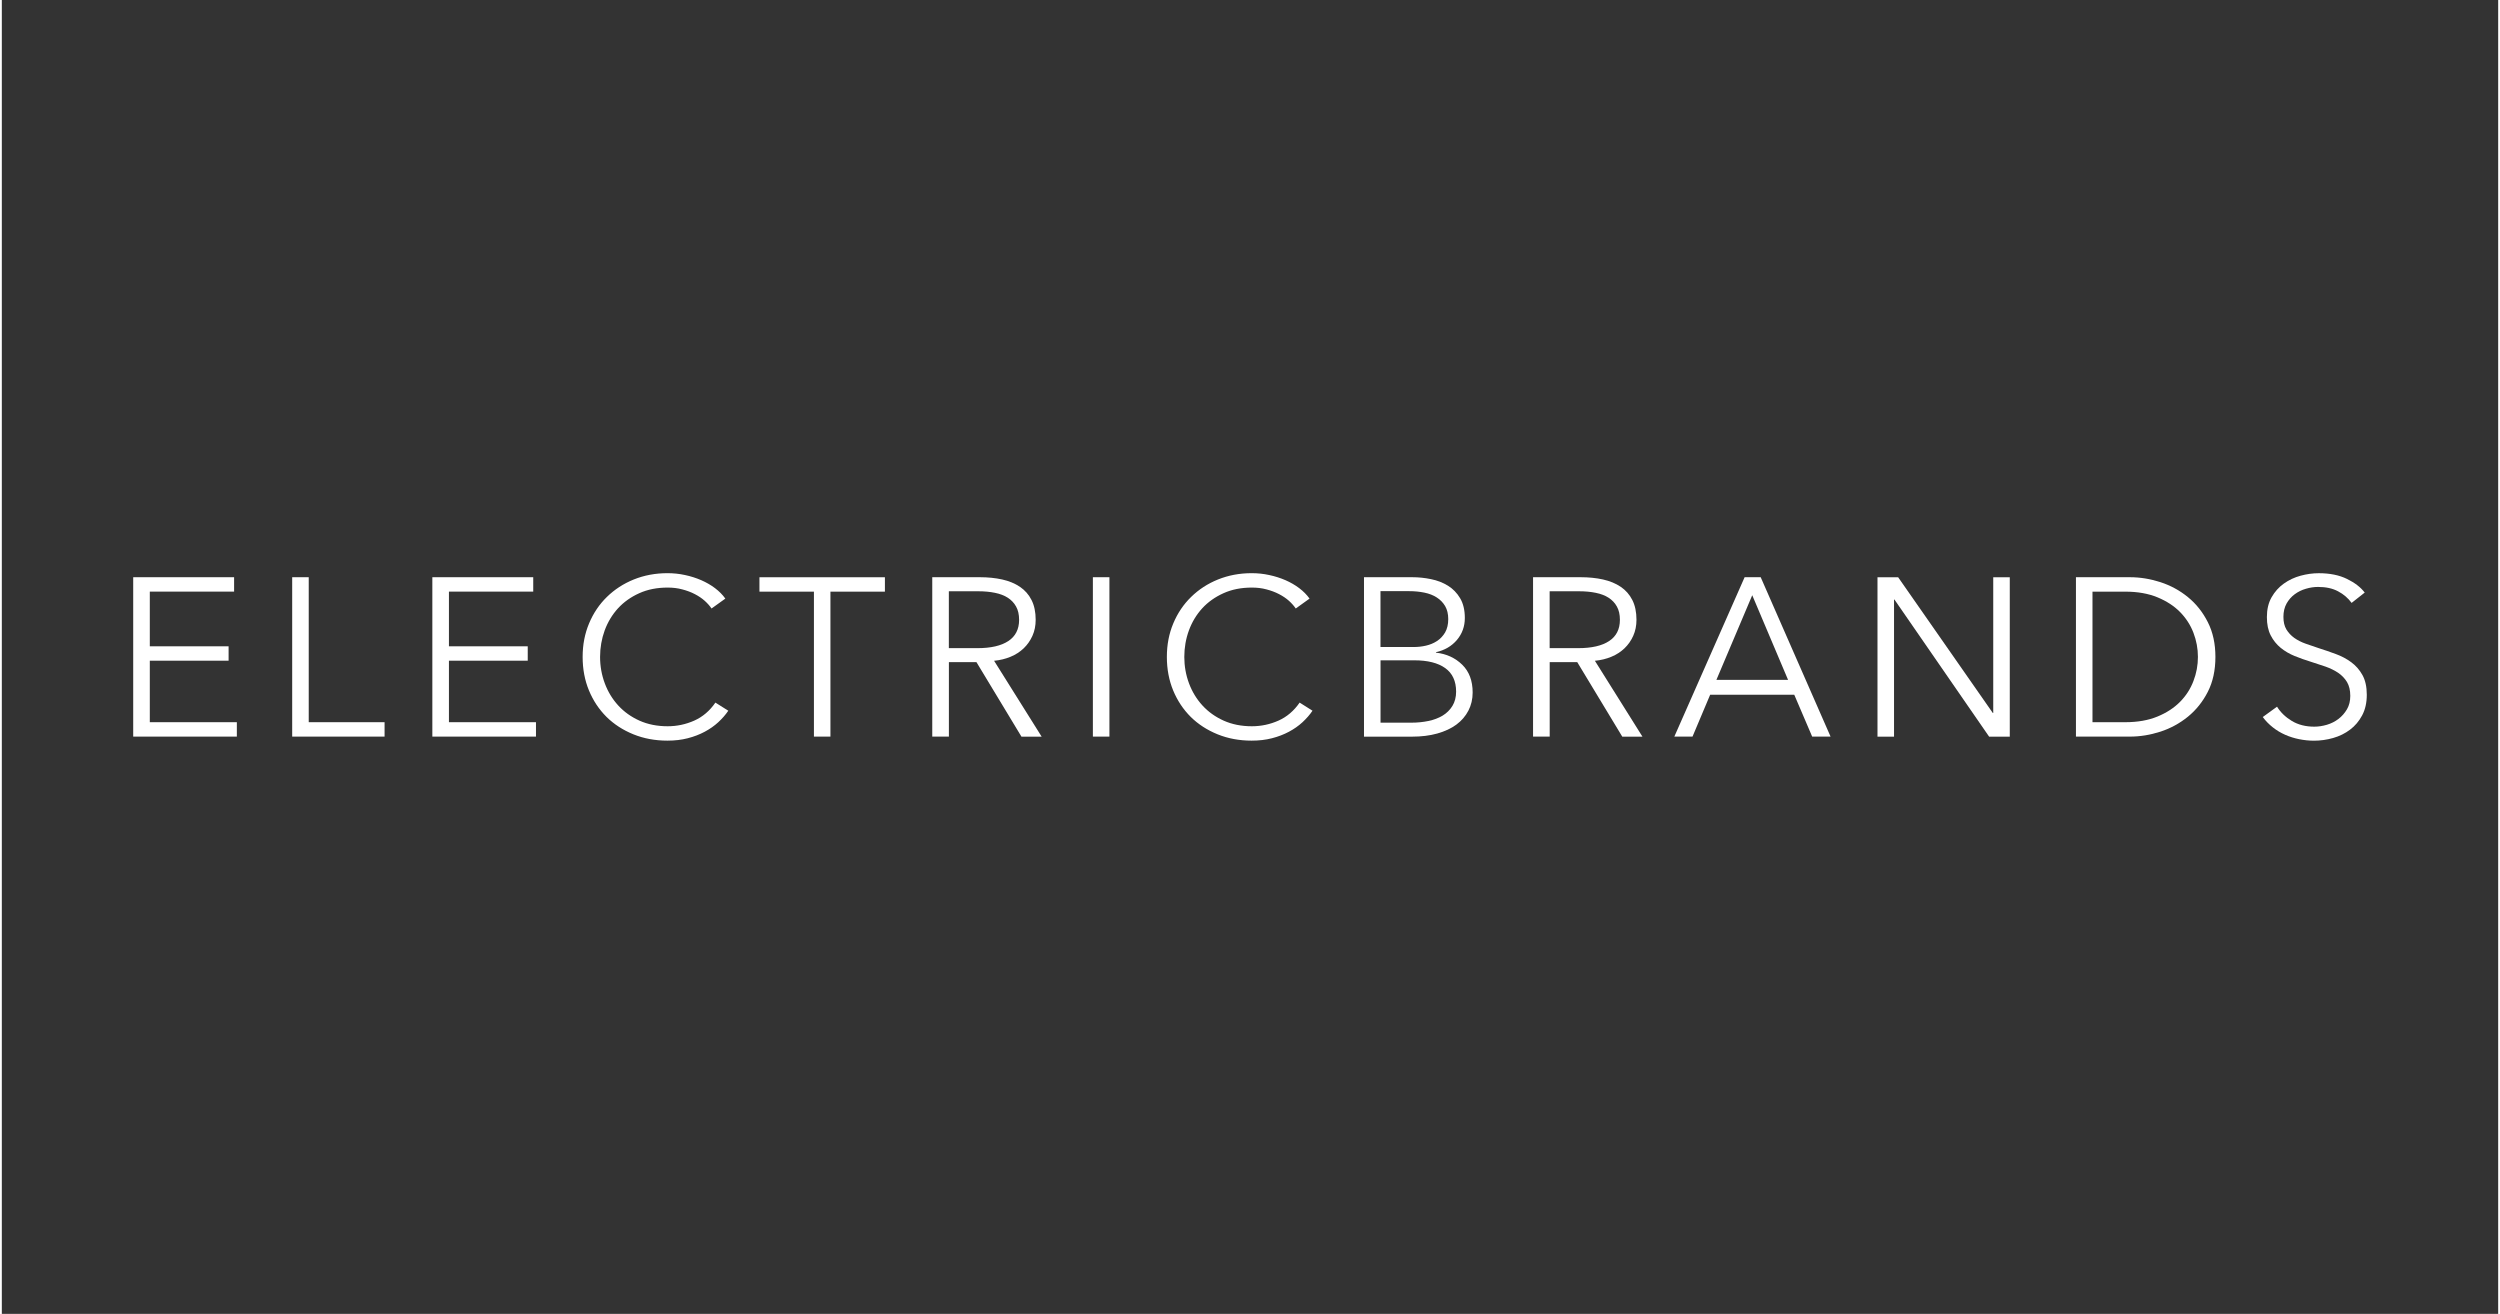 <?xml version="1.0"?>
<svg xmlns="http://www.w3.org/2000/svg" width="137" height="72" viewBox="0 0 152 80" fill="none">
<rect x="0" y="0" width="152" height="80" fill="#333333" stroke="none"/>
<path d="M9.01 43.974H14.31V44.851H8V35.146H14.143V36.023H9.01V39.353H13.808V40.229H9.01V43.974Z" fill="white"/>
<path d="M18.689 43.974H23.305V44.851H17.68V35.146H18.687V43.974H18.689Z" fill="white"/>
<path d="M27.224 43.974H32.524V44.851H26.214V35.146H32.357V36.023H27.224V39.353H32.022V40.229H27.224V43.974V43.974Z" fill="white"/>
<path d="M44.234 43.275C44.067 43.521 43.863 43.754 43.624 43.975C43.386 44.195 43.112 44.387 42.8 44.554C42.489 44.721 42.144 44.854 41.764 44.951C41.388 45.049 40.974 45.097 40.527 45.097C39.781 45.097 39.091 44.969 38.458 44.713C37.825 44.456 37.278 44.103 36.82 43.652C36.365 43.198 36.006 42.662 35.75 42.042C35.493 41.421 35.365 40.739 35.365 39.999C35.365 39.258 35.496 38.578 35.758 37.956C36.019 37.333 36.38 36.797 36.843 36.346C37.304 35.895 37.851 35.538 38.478 35.284C39.106 35.031 39.792 34.9 40.527 34.9C40.891 34.9 41.246 34.936 41.597 35.013C41.948 35.087 42.275 35.192 42.583 35.325C42.889 35.459 43.172 35.62 43.423 35.81C43.674 36 43.886 36.212 44.054 36.448L43.214 37.051C43.109 36.897 42.973 36.74 42.8 36.584C42.628 36.43 42.424 36.292 42.194 36.174C41.961 36.053 41.707 35.959 41.43 35.887C41.155 35.812 40.859 35.777 40.543 35.777C39.899 35.777 39.324 35.889 38.813 36.12C38.306 36.348 37.874 36.653 37.518 37.04C37.165 37.428 36.896 37.876 36.707 38.386C36.522 38.896 36.427 39.435 36.427 39.999C36.427 40.563 36.524 41.101 36.715 41.611C36.906 42.121 37.178 42.57 37.534 42.957C37.887 43.344 38.319 43.651 38.826 43.88C39.337 44.108 39.907 44.221 40.54 44.221C41.108 44.221 41.649 44.105 42.162 43.877C42.675 43.649 43.104 43.282 43.449 42.78L44.234 43.275Z" fill="white"/>
<path d="M50.455 44.851H49.448V36.025H46.131V35.148H53.77V36.025H50.453V44.851H50.455Z" fill="white"/>
<path d="M57.66 44.851H56.653V35.146H59.562C60.047 35.146 60.496 35.192 60.913 35.284C61.326 35.377 61.687 35.525 61.99 35.73C62.294 35.935 62.529 36.202 62.697 36.533C62.864 36.861 62.95 37.263 62.95 37.74C62.95 38.096 62.885 38.419 62.754 38.712C62.623 39.004 62.446 39.258 62.223 39.473C61.998 39.688 61.734 39.86 61.425 39.988C61.119 40.117 60.782 40.199 60.418 40.234L63.314 44.854H62.084L59.343 40.316H57.666V44.851H57.66ZM57.66 39.465H59.408C60.219 39.465 60.844 39.322 61.281 39.035C61.721 38.748 61.941 38.314 61.941 37.74C61.941 37.42 61.88 37.151 61.758 36.933C61.637 36.712 61.467 36.535 61.255 36.397C61.041 36.258 60.779 36.159 60.473 36.097C60.164 36.033 59.824 36.002 59.453 36.002H57.663V39.465H57.66Z" fill="white"/>
<path d="M67.44 44.851H66.433V35.146H67.44V44.851Z" fill="white"/>
<path d="M79.806 43.275C79.639 43.521 79.435 43.754 79.197 43.975C78.959 44.195 78.684 44.387 78.373 44.554C78.061 44.721 77.716 44.854 77.337 44.951C76.957 45.049 76.547 45.097 76.099 45.097C75.354 45.097 74.663 44.969 74.03 44.713C73.397 44.456 72.85 44.103 72.392 43.652C71.937 43.198 71.579 42.662 71.322 42.042C71.066 41.421 70.938 40.739 70.938 39.999C70.938 39.258 71.068 38.578 71.33 37.956C71.591 37.333 71.953 36.797 72.416 36.346C72.876 35.895 73.423 35.538 74.051 35.284C74.679 35.031 75.364 34.9 76.099 34.9C76.463 34.9 76.819 34.936 77.169 35.013C77.52 35.087 77.847 35.192 78.156 35.325C78.462 35.459 78.744 35.62 78.995 35.81C79.246 36 79.458 36.212 79.626 36.448L78.786 37.051C78.681 36.897 78.545 36.74 78.373 36.584C78.2 36.43 77.996 36.292 77.766 36.174C77.533 36.053 77.279 35.959 77.002 35.887C76.727 35.812 76.431 35.777 76.115 35.777C75.471 35.777 74.896 35.889 74.386 36.12C73.878 36.348 73.446 36.653 73.091 37.04C72.737 37.428 72.468 37.876 72.28 38.386C72.094 38.896 72 39.435 72 39.999C72 40.563 72.097 41.101 72.287 41.611C72.478 42.121 72.751 42.57 73.106 42.957C73.46 43.344 73.891 43.651 74.399 43.88C74.909 44.108 75.479 44.221 76.112 44.221C76.68 44.221 77.222 44.105 77.734 43.877C78.247 43.649 78.676 43.282 79.022 42.78L79.806 43.275Z" fill="white"/>
<path d="M82.938 35.146H85.889C86.261 35.146 86.64 35.184 87.022 35.264C87.404 35.341 87.747 35.474 88.05 35.661C88.353 35.848 88.602 36.102 88.793 36.423C88.984 36.743 89.081 37.145 89.081 37.627C89.081 38.14 88.921 38.584 88.602 38.963C88.283 39.342 87.856 39.591 87.323 39.712V39.74C87.966 39.812 88.497 40.058 88.921 40.473C89.345 40.888 89.557 41.452 89.557 42.167C89.557 42.57 89.471 42.936 89.298 43.27C89.125 43.603 88.882 43.887 88.565 44.121C88.249 44.354 87.862 44.533 87.406 44.662C86.951 44.79 86.439 44.854 85.871 44.854H82.941V35.146H82.938ZM83.945 39.396H85.973C86.213 39.396 86.459 39.371 86.708 39.314C86.954 39.258 87.181 39.166 87.385 39.032C87.59 38.899 87.754 38.722 87.883 38.504C88.008 38.284 88.071 38.014 88.071 37.697C88.071 37.386 88.008 37.122 87.883 36.907C87.757 36.692 87.587 36.517 87.372 36.379C87.158 36.241 86.907 36.143 86.616 36.084C86.326 36.025 86.02 35.995 85.693 35.995H83.945V39.396ZM83.945 44.003H85.818C86.182 44.003 86.53 43.969 86.862 43.9C87.195 43.831 87.482 43.721 87.731 43.572C87.977 43.421 88.176 43.226 88.325 42.983C88.474 42.739 88.55 42.449 88.55 42.111C88.55 41.473 88.327 40.993 87.885 40.678C87.443 40.363 86.815 40.206 86.004 40.206H83.948V44.003H83.945Z" fill="white"/>
<path d="M94.243 44.851H93.235V35.146H96.145C96.629 35.146 97.079 35.192 97.495 35.284C97.908 35.377 98.269 35.525 98.572 35.73C98.876 35.935 99.111 36.202 99.279 36.533C99.446 36.861 99.532 37.263 99.532 37.74C99.532 38.096 99.467 38.419 99.336 38.712C99.206 39.004 99.028 39.258 98.805 39.473C98.58 39.688 98.316 39.86 98.007 39.988C97.701 40.117 97.364 40.199 97 40.234L99.896 44.854H98.667L95.925 40.316H94.248V44.851H94.243ZM94.243 39.465H95.99C96.801 39.465 97.427 39.322 97.863 39.035C98.303 38.748 98.523 38.314 98.523 37.74C98.523 37.42 98.463 37.151 98.34 36.933C98.219 36.712 98.049 36.535 97.837 36.397C97.623 36.258 97.361 36.159 97.055 36.097C96.746 36.033 96.406 36.002 96.035 36.002H94.245V39.465H94.243Z" fill="white"/>
<path d="M102.944 44.851H101.837L106.117 35.146H107.096L111.35 44.851H110.23L109.139 42.301H104.019L102.944 44.851ZM104.399 41.396H108.762L106.581 36.243L104.399 41.396Z" fill="white"/>
<path d="M121.229 43.413H121.255V35.148H122.262V44.854H121.004L115.24 36.507H115.214V44.854H114.207V35.148H115.465L121.229 43.413Z" fill="white"/>
<path d="M126.291 35.146H129.58C130.194 35.146 130.812 35.246 131.432 35.446C132.052 35.648 132.612 35.951 133.109 36.358C133.608 36.764 134.011 37.271 134.32 37.881C134.629 38.489 134.783 39.194 134.783 39.999C134.783 40.811 134.629 41.521 134.32 42.124C134.014 42.726 133.608 43.231 133.109 43.639C132.609 44.044 132.052 44.349 131.432 44.551C130.812 44.751 130.194 44.851 129.58 44.851H126.291V35.146ZM127.298 43.974H129.3C130.045 43.974 130.697 43.859 131.251 43.631C131.806 43.403 132.266 43.103 132.63 42.734C132.994 42.365 133.266 41.942 133.446 41.465C133.629 40.991 133.718 40.501 133.718 39.999C133.718 39.496 133.627 39.007 133.446 38.532C133.266 38.058 132.991 37.635 132.63 37.266C132.266 36.897 131.806 36.597 131.251 36.369C130.697 36.141 130.045 36.025 129.3 36.025H127.298V43.974Z" fill="white"/>
<path d="M143.076 36.71C142.862 36.417 142.587 36.181 142.252 36.005C141.917 35.825 141.512 35.738 141.036 35.738C140.792 35.738 140.546 35.774 140.295 35.848C140.042 35.92 139.814 36.033 139.61 36.184C139.406 36.335 139.241 36.525 139.113 36.753C138.987 36.981 138.924 37.251 138.924 37.561C138.924 37.871 138.985 38.127 139.105 38.327C139.228 38.527 139.387 38.699 139.586 38.842C139.788 38.983 140.015 39.101 140.272 39.191C140.526 39.283 140.795 39.373 141.072 39.465C141.418 39.575 141.763 39.693 142.111 39.822C142.462 39.95 142.773 40.116 143.053 40.322C143.333 40.527 143.56 40.788 143.736 41.103C143.911 41.419 144 41.819 144 42.303C144 42.788 143.906 43.205 143.717 43.559C143.529 43.91 143.286 44.2 142.982 44.428C142.681 44.656 142.339 44.825 141.951 44.936C141.564 45.046 141.174 45.1 140.785 45.1C140.486 45.1 140.188 45.069 139.89 45.01C139.592 44.951 139.306 44.861 139.037 44.743C138.765 44.623 138.514 44.474 138.281 44.29C138.048 44.105 137.841 43.898 137.666 43.659L138.535 43.029C138.749 43.375 139.05 43.664 139.437 43.898C139.824 44.131 140.28 44.246 140.8 44.246C141.051 44.246 141.308 44.208 141.569 44.131C141.831 44.054 142.066 43.933 142.276 43.775C142.485 43.615 142.658 43.418 142.794 43.185C142.93 42.952 142.995 42.68 142.995 42.37C142.995 42.031 142.927 41.749 142.794 41.526C142.658 41.303 142.477 41.116 142.255 40.965C142.03 40.814 141.773 40.691 141.486 40.588C141.195 40.488 140.894 40.388 140.575 40.288C140.248 40.188 139.926 40.073 139.61 39.945C139.293 39.816 139.008 39.65 138.757 39.445C138.506 39.24 138.302 38.986 138.147 38.683C137.993 38.383 137.917 38.012 137.917 37.574C137.917 37.107 138.011 36.705 138.202 36.369C138.393 36.033 138.644 35.751 138.951 35.533C139.257 35.315 139.599 35.154 139.971 35.054C140.342 34.954 140.711 34.902 141.078 34.902C141.747 34.902 142.323 35.018 142.796 35.251C143.273 35.484 143.631 35.761 143.874 36.081L143.076 36.71Z" fill="white"/>
</svg>
